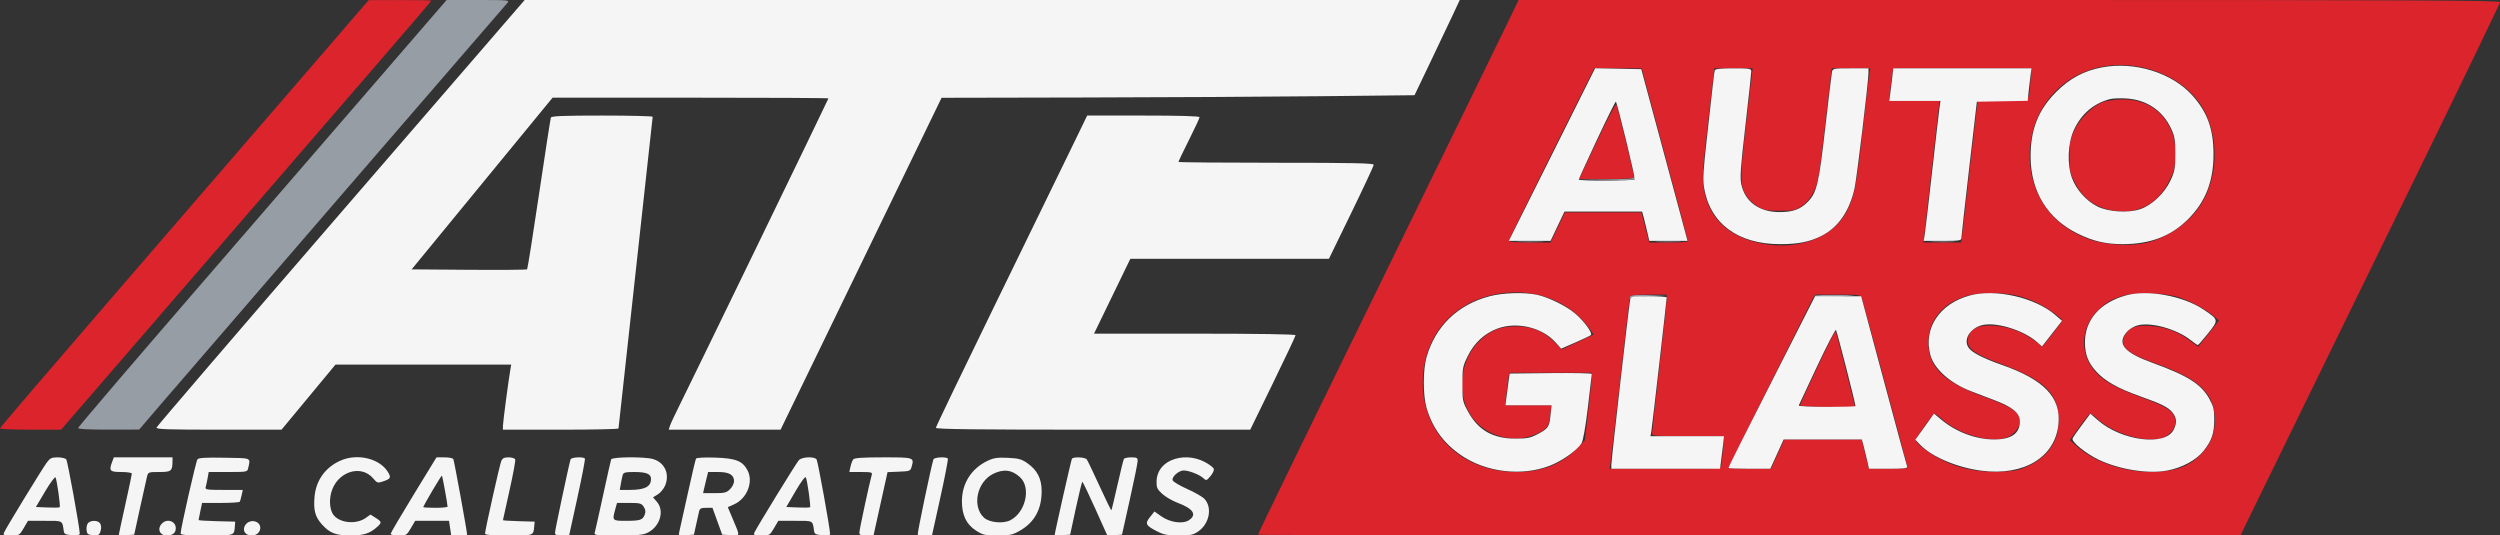 <svg xmlns="http://www.w3.org/2000/svg" width="1536" height="329" viewBox="0 0 1536 329" version="1.1"><rect x="0" y="0" width="1536" height="329" fill="#333333" stroke="none"/><path d="M 231.459 49.720 C 207.831 77.066, 156.887 136.001, 118.250 180.686 C 79.612 225.370, 48 262.396, 48 262.965 C 48 263.643, 54.472 263.986, 66.750 263.959 L 85.500 263.918 98.500 248.739 C 108.518 237.041, 304.752 9.794, 311.781 1.750 C 313.231 0.091, 312.300 0, 293.864 0 L 274.418 0 231.459 49.720 M 1004 108.833 C 1004 109.668, 999.098 110.064, 986.750 110.224 L 969.500 110.448 986.425 110.749 C 1002.146 111.029, 1006.756 110.423, 1004.683 108.350 C 1004.308 107.974, 1004 108.192, 1004 108.833 M 933.250 148.742 C 936.962 148.934, 943.038 148.934, 946.750 148.742 C 950.462 148.549, 947.425 148.392, 940 148.392 C 932.575 148.392, 929.538 148.549, 933.250 148.742 M 1018.750 148.740 C 1022.188 148.936, 1027.813 148.936, 1031.250 148.740 C 1034.688 148.545, 1031.875 148.385, 1025 148.385 C 1018.125 148.385, 1015.313 148.545, 1018.750 148.740 M 1187.789 148.741 C 1191.248 148.937, 1196.648 148.936, 1199.789 148.738 C 1202.930 148.540, 1200.100 148.380, 1193.500 148.382 C 1186.900 148.384, 1184.330 148.546, 1187.789 148.741 M 1001.667 181.667 C 1001.300 182.033, 1001.007 182.821, 1001.015 183.417 C 1001.025 184.086, 1001.326 184.036, 1001.802 183.286 C 1002.308 182.490, 1006.347 181.961, 1013.537 181.748 L 1024.500 181.425 1013.417 181.212 C 1007.321 181.096, 1002.033 181.300, 1001.667 181.667 M 1114.651 181.750 C 1114.395 182.162, 1118.531 182.381, 1123.842 182.235 C 1141.662 181.745, 1143.607 181.371, 1129.309 181.185 C 1121.504 181.083, 1114.908 181.338, 1114.651 181.750" stroke="none" fill="#979da5" fill-rule="evenodd"/><path d="M 182.341 51.298 C 158.054 79.459, 107.091 138.471, 69.091 182.435 C 31.091 226.400, 0 262.737, 0 263.185 C 0 263.633, 8.448 264, 18.773 264 L 37.545 264 115.113 174.250 C 157.774 124.888, 208.952 65.680, 228.840 42.678 C 248.728 19.676, 265 0.664, 265 0.428 C 265 0.193, 256.337 0.022, 245.750 0.048 L 226.500 0.097 182.341 51.298 M 926.653 13.250 C 923.143 20.538, 909.917 47.650, 897.262 73.500 C 796.876 278.549, 773 327.548, 773 328.510 C 773 328.780, 908.787 328.999, 1074.750 328.998 L 1376.500 328.996 1404.955 270.748 C 1420.605 238.712, 1456.493 165.290, 1484.705 107.590 C 1512.917 49.889, 1536 2.077, 1536 1.340 C 1536 0.223, 1485.803 -0, 1234.518 -0 L 933.036 -0 926.653 13.250 M 1288.601 41.594 C 1268.340 46.496, 1252.765 62.456, 1248.473 82.713 C 1242.199 112.322, 1257.112 138.520, 1285.422 147.618 C 1294.913 150.668, 1309.972 151.341, 1319 149.119 C 1332.206 145.868, 1345.007 136.897, 1352.009 125.986 C 1362.406 109.783, 1363.557 86.783, 1354.858 69.073 C 1344.314 47.610, 1314.626 35.297, 1288.601 41.594 M 953.246 94.503 C 938.811 123.379, 927 147.454, 927 148.003 C 927 148.614, 931.963 149, 939.825 149 L 952.650 149 957.075 139.750 L 961.500 130.500 985 130.500 L 1008.500 130.500 1010.890 139.750 L 1013.280 149 1025.140 149 C 1031.663 149, 1037.010 148.662, 1037.021 148.250 C 1037.033 147.838, 1030.653 123.763, 1022.844 94.750 L 1008.645 42 994.068 42 L 979.491 42 953.246 94.503 M 1051.682 55.750 C 1045.785 105.975, 1045.557 108.793, 1046.805 116.071 C 1049.633 132.561, 1059.925 143.549, 1077.043 148.356 C 1101.853 155.322, 1126.231 147.163, 1135.172 128.902 C 1139.379 120.308, 1140.677 113.472, 1144.458 80 C 1146.414 62.675, 1148.257 47.038, 1148.553 45.250 L 1149.091 42 1137.251 42 L 1125.412 42 1121.305 77.053 C 1117.537 109.211, 1116.962 112.577, 1114.349 117.803 C 1112.417 121.665, 1110.104 124.466, 1107.164 126.500 C 1103.117 129.300, 1102.216 129.500, 1093.664 129.500 C 1085.794 129.500, 1083.902 129.157, 1080.264 127.074 C 1077.934 125.739, 1074.900 123.021, 1073.523 121.033 C 1068.963 114.453, 1068.875 110.511, 1072.566 78.088 C 1074.418 61.815, 1076.146 47.038, 1076.404 45.250 L 1076.874 42 1065.085 42 L 1053.296 42 1051.682 55.750 M 1162.639 45.250 C 1162.318 47.038, 1161.756 51.538, 1161.390 55.250 L 1160.724 62 1176.176 62 L 1191.628 62 1187.386 99.250 C 1185.053 119.738, 1182.834 139.313, 1182.456 142.750 L 1181.767 149 1193.296 149 L 1204.824 149 1205.405 145.250 C 1205.725 143.188, 1207.779 125.525, 1209.971 106 C 1212.162 86.475, 1214.217 68.588, 1214.539 66.250 L 1215.123 62 1230.453 62 C 1248.126 62, 1246.327 63.290, 1247.540 49.750 L 1248.235 42 1205.729 42 L 1163.223 42 1162.639 45.250 M 1292.233 62.668 C 1285.782 64.951, 1277.831 72.782, 1274.425 80.209 C 1271.888 85.739, 1271.536 87.661, 1271.519 96.101 C 1271.501 105.118, 1271.713 106.119, 1275 112.563 C 1279.190 120.778, 1285.472 126.027, 1293.963 128.410 C 1310.717 133.110, 1325.030 126.811, 1332.656 111.381 C 1336.223 104.163, 1336.453 103.142, 1336.428 94.598 C 1336.405 86.755, 1336.006 84.630, 1333.538 79.192 C 1328.191 67.411, 1317.515 60.928, 1303.712 61.079 C 1299.746 61.122, 1294.580 61.837, 1292.233 62.668 M 981.286 86.474 L 970.181 110 987.090 110 C 997.269 110, 1004 109.616, 1004 109.037 C 1004 107.409, 993.803 65.583, 993.075 64.224 C 992.676 63.479, 987.765 72.748, 981.286 86.474 M 923.755 180.049 C 895.736 183.310, 876.303 203.164, 874.315 230.563 C 871.851 264.501, 896.578 290, 931.950 290 C 947.210 290, 959.499 285.216, 968.690 275.699 L 973.710 270.500 975.860 252 C 977.043 241.825, 978.008 232.488, 978.005 231.250 L 978 229 952.628 229 L 927.256 229 926.681 232.750 C 926.365 234.813, 925.799 239.313, 925.424 242.750 L 924.742 249 938.920 249 L 953.099 249 952.433 255.250 C 951.723 261.913, 950.613 263.452, 944.324 266.489 C 931.965 272.460, 915.447 268.995, 906.202 258.492 C 894.492 245.189, 895.879 222.180, 909.166 209.298 C 915.758 202.907, 921.869 200.511, 931.500 200.543 C 941.361 200.576, 948.722 203.607, 955.186 210.294 L 959.500 214.758 969.334 210.129 L 979.168 205.500 976.258 201.500 C 964.716 185.629, 945.005 177.576, 923.755 180.049 M 1207.836 181.919 C 1193.243 186.586, 1184.750 197.100, 1184.750 210.500 C 1184.750 225.729, 1194.139 234.780, 1219.500 243.998 C 1236.394 250.139, 1241 253.372, 1241 259.088 C 1241 262.534, 1237.513 266.888, 1233.364 268.621 C 1224.016 272.527, 1204.202 267.212, 1193.723 257.987 C 1191.231 255.794, 1188.979 254, 1188.718 254 C 1187.707 254, 1177 269.018, 1177 270.436 C 1177 271.261, 1179.362 273.715, 1182.250 275.890 C 1195.746 286.058, 1211.602 290.672, 1230.002 289.786 C 1238.162 289.393, 1240.776 288.825, 1246.271 286.254 C 1259.113 280.244, 1265.527 269.943, 1264.797 256.500 C 1263.943 240.778, 1255.544 233.170, 1227.708 222.904 C 1214.066 217.873, 1209 214.341, 1209 209.861 C 1209 203.261, 1213.545 199.993, 1222.700 200.012 C 1232.592 200.032, 1243.027 203.747, 1251.154 210.141 L 1254.808 213.016 1260.904 205.379 C 1264.257 201.179, 1267 197.410, 1267 197.005 C 1267 195.602, 1257.476 188.853, 1251.412 185.958 C 1248.063 184.360, 1242.438 182.372, 1238.912 181.541 C 1230.046 179.451, 1214.979 179.634, 1207.836 181.919 M 1304 181.810 C 1296.817 184.205, 1294.636 185.430, 1289.834 189.769 C 1280.273 198.406, 1277.661 212.163, 1283.538 222.922 C 1288.474 231.959, 1296.597 237.270, 1316.502 244.475 C 1328.856 248.947, 1333.823 251.757, 1335.661 255.312 C 1338.628 261.049, 1334.021 268.155, 1326.411 269.583 C 1315.538 271.623, 1297.420 265.652, 1288.304 257.024 C 1286.547 255.361, 1284.747 254.028, 1284.304 254.062 C 1283.862 254.096, 1280.845 257.792, 1277.601 262.275 L 1271.702 270.426 1276.550 274.692 C 1287.019 283.905, 1304.910 289.990, 1321.500 289.981 C 1336.534 289.973, 1345.640 286.531, 1353.368 277.936 C 1359.117 271.541, 1361.468 264.416, 1360.755 255.543 C 1359.573 240.816, 1350.278 232.493, 1325 223.527 C 1306.641 217.016, 1301.959 212.848, 1305.438 206.120 C 1307.964 201.235, 1312.065 199.681, 1320.929 200.249 C 1330.117 200.838, 1338.167 203.769, 1345.240 209.102 L 1350.500 213.067 1352.780 210.284 C 1354.033 208.753, 1356.917 205.117, 1359.187 202.204 L 1363.314 196.908 1359.907 194.005 C 1355.544 190.287, 1346.647 185.478, 1339.275 182.854 C 1330.845 179.852, 1311.581 179.283, 1304 181.810 M 1001.501 182.250 C 1001.262 182.938, 998.573 205.550, 995.526 232.500 C 992.479 259.450, 989.744 282.962, 989.448 284.750 L 988.909 288 1022.887 288 C 1054.385 288, 1056.903 287.872, 1057.380 286.250 C 1057.663 285.288, 1058.201 280.788, 1058.576 276.250 L 1059.258 268 1037.129 268 C 1018.047 268, 1015 267.792, 1015 266.488 C 1015 265.656, 1017.025 247.387, 1019.500 225.890 C 1021.975 204.393, 1024 185.498, 1024 183.902 L 1024 181 1012.969 181 C 1005.043 181, 1001.815 181.352, 1001.501 182.250 M 1088.502 233.996 C 1073.926 263.144, 1062 287.219, 1062 287.496 C 1062 287.773, 1067.859 288, 1075.020 288 L 1088.039 288 1092.162 279 L 1096.285 270 1120.031 270 L 1143.776 270 1146 279 L 1148.224 288 1160.112 288 C 1166.650 288, 1172 287.708, 1172 287.351 C 1172 286.329, 1144.858 185.763, 1143.904 183.250 C 1143.074 181.064, 1142.649 181, 1129.027 181 L 1115.004 181 1088.502 233.996 M 1116.653 225.478 C 1110.794 237.857, 1106 248.438, 1106 248.992 C 1106 249.630, 1112.206 250, 1122.883 250 L 1139.766 250 1133.983 226.933 C 1130.803 214.247, 1127.999 203.666, 1127.753 203.420 C 1127.507 203.174, 1122.512 213.100, 1116.653 225.478" stroke="none" fill="#dc242c" fill-rule="evenodd"/><path d="M 209.431 130.684 C 147.319 202.561, 96.355 261.961, 96.177 262.684 C 95.914 263.755, 103.039 264, 134.410 264 L 172.967 264 189.549 244 L 206.132 224 260.111 224 L 314.091 224 313.533 227.250 C 312.326 234.281, 309 259.574, 309 261.723 L 309 264 344.500 264 C 364.025 264, 380.003 263.663, 380.006 263.250 C 380.010 262.837, 384.735 219.752, 390.506 167.504 C 396.278 115.256, 401 72.169, 401 71.754 C 401 71.339, 387.036 71, 369.969 71 C 346.053 71, 338.827 71.287, 338.457 72.251 C 338.193 72.939, 334.925 94.071, 331.194 119.212 C 327.464 144.352, 324.163 165.170, 323.860 165.474 C 323.556 165.777, 307.469 165.908, 288.111 165.763 L 252.915 165.500 296.208 112.761 L 339.500 60.023 424.250 60.011 C 470.863 60.005, 509 60.200, 509 60.444 C 509 60.927, 424.977 234.083, 417.103 249.827 C 414.442 255.147, 411.950 260.512, 411.565 261.750 L 410.865 264 445.224 264 L 479.584 264 507.132 207.250 C 522.284 176.037, 544.540 130.156, 556.591 105.292 L 578.500 60.084 666 59.902 C 714.125 59.803, 779.506 59.446, 811.291 59.111 L 869.082 58.500 879.131 37.500 C 884.658 25.950, 890.910 12.787, 893.025 8.250 L 896.871 0 609.617 0 L 322.363 0 209.431 130.684 M 1291.393 41.412 C 1280.352 43.508, 1271.639 48.177, 1263.408 56.408 C 1252.267 67.549, 1247.503 79.642, 1247.608 96.517 C 1247.739 117.728, 1257.977 134.383, 1276.500 143.518 C 1285.951 148.179, 1293.722 150, 1304.161 150 C 1321.179 150, 1333.911 145.126, 1344.467 134.570 C 1355.034 124.003, 1359.968 111.413, 1359.988 94.960 C 1360.007 79.452, 1356.252 68.954, 1347 58.651 C 1334.452 44.677, 1311.565 37.582, 1291.393 41.412 M 953.514 94.973 L 926.996 148 939.832 148 L 952.668 148 956.945 139 L 961.222 130 985.064 130 L 1008.906 130 1009.919 133.670 C 1010.477 135.688, 1011.469 139.738, 1012.125 142.670 L 1013.318 148 1025.062 148 L 1036.806 148 1033.400 135.250 C 1031.527 128.238, 1025.134 104.500, 1019.193 82.500 L 1008.391 42.500 994.211 42.223 L 980.031 41.945 953.514 94.973 M 1053.552 43.250 C 1053.340 43.938, 1052.887 47.200, 1052.545 50.500 C 1052.203 53.800, 1050.579 68.304, 1048.937 82.732 C 1046.527 103.902, 1046.137 110.124, 1046.920 114.983 C 1050.498 137.199, 1067.584 150, 1093.661 150 C 1104.880 150, 1111.720 148.644, 1119.037 144.968 C 1129.422 139.751, 1136.427 129.650, 1139.473 115.500 C 1140.921 108.777, 1148 49.895, 1148 44.581 L 1148 42 1137.019 42 C 1126.439 42, 1126.021 42.082, 1125.561 44.250 C 1125.298 45.487, 1123.439 60.900, 1121.429 78.500 C 1117.484 113.039, 1116.245 118.315, 1110.749 123.959 C 1106.201 128.630, 1101.683 130.285, 1093.410 130.311 C 1081.044 130.350, 1072.282 124.088, 1069.918 113.522 C 1068.945 109.175, 1069.307 103.833, 1072.398 76.965 C 1074.389 59.659, 1076.014 44.712, 1076.009 43.750 C 1076.001 42.190, 1074.805 42, 1064.969 42 C 1057.016 42, 1053.830 42.349, 1053.552 43.250 M 1162.575 47.750 C 1162.215 50.913, 1161.662 55.413, 1161.347 57.750 L 1160.773 62 1176.500 62 L 1192.227 62 1191.616 66.250 C 1191.280 68.588, 1189.212 86.475, 1187.020 106 C 1184.828 125.525, 1182.781 142.963, 1182.472 144.750 L 1181.909 148 1193.455 148 C 1203.762 148, 1205.006 147.812, 1205.057 146.250 C 1205.088 145.287, 1207.242 126.050, 1209.845 103.500 L 1214.576 62.500 1230.193 62.225 L 1245.809 61.950 1246.446 55.725 C 1246.796 52.301, 1247.329 47.813, 1247.629 45.750 L 1248.176 42 1205.703 42 L 1163.230 42 1162.575 47.750 M 1296.383 60.886 C 1286.369 63.478, 1278.722 70.021, 1274.183 79.880 C 1270.430 88.030, 1269.923 101.145, 1273.040 109.419 C 1275.753 116.620, 1281.684 123.290, 1288.460 126.760 C 1295.181 130.202, 1307.404 131.023, 1314.894 128.535 C 1322.131 126.131, 1329.927 118.734, 1333.595 110.791 C 1336.189 105.174, 1336.500 103.428, 1336.500 94.500 C 1336.500 85.800, 1336.160 83.774, 1333.880 78.914 C 1328.673 67.810, 1318.827 61.234, 1306.290 60.485 C 1302.556 60.262, 1298.097 60.442, 1296.383 60.886 M 981.182 85.833 C 975.032 98.924, 970 109.942, 970 110.318 C 970 111.284, 1003.777 111.171, 1004.375 110.202 C 1004.846 109.440, 993.649 63.315, 992.782 62.449 C 992.552 62.219, 987.332 72.742, 981.182 85.833 M 657.651 92.250 C 651.978 103.938, 631.061 146.851, 611.168 187.613 C 591.276 228.375, 575 262.238, 575 262.863 C 575 263.704, 600.108 264, 671.575 264 L 768.149 264 782.075 235.453 C 789.734 219.752, 796 206.477, 796 205.953 C 796 205.359, 772.667 205, 734.083 205 L 672.167 205 683.323 182 L 694.479 159 755.489 158.999 L 816.500 158.998 830.250 130.749 C 837.813 115.212, 844 101.938, 844 101.250 C 844 100.264, 831.333 100, 784 100 C 751 100, 724 99.769, 724 99.486 C 724 99.203, 726.925 93.134, 730.500 86 C 734.075 78.866, 737 72.572, 737 72.014 C 737 71.348, 725.152 71, 702.483 71 L 667.966 71 657.651 92.250 M 915.202 182.022 C 895.713 187.128, 881.960 200.396, 876.480 219.380 C 874.216 227.223, 874.216 242.777, 876.480 250.620 C 880.287 263.807, 888.398 274.227, 900.500 281.478 C 916.647 291.152, 938.911 292.531, 955.128 284.862 C 961.967 281.627, 969.163 276.207, 971.643 272.422 C 972.635 270.908, 974.064 262.900, 975.594 250.275 C 976.912 239.399, 977.993 230.155, 977.996 229.733 C 977.998 229.311, 966.643 229.086, 952.762 229.233 L 927.524 229.500 926.902 234 C 926.560 236.475, 925.977 240.863, 925.606 243.750 L 924.931 249 939.108 249 L 953.285 249 952.642 255.148 C 951.886 262.381, 951.246 263.305, 944.563 266.814 C 940.245 269.081, 938.248 269.474, 931 269.486 C 917.268 269.509, 908.135 264.269, 901.917 252.801 C 898.644 246.765, 898.500 246.058, 898.500 235.979 C 898.500 226.106, 898.702 225.047, 901.787 218.782 C 905.760 210.711, 911.987 204.904, 919.853 201.935 C 931.720 197.457, 947.286 201.040, 955.511 210.143 L 959.200 214.227 967.850 210.444 C 972.608 208.364, 976.910 206.305, 977.412 205.869 C 978.682 204.765, 973.550 197.638, 968.049 192.865 C 962.533 188.079, 951.406 182.589, 944.201 181.097 C 936.233 179.448, 923.475 179.855, 915.202 182.022 M 1210.251 181.545 C 1191.591 186.570, 1181.501 201.860, 1186.046 218.225 C 1188.409 226.734, 1198.226 235.447, 1211 240.374 C 1214.575 241.753, 1221.251 244.305, 1225.836 246.046 C 1236.571 250.123, 1241 253.871, 1241 258.881 C 1241 266.326, 1235.789 270, 1225.231 270 C 1214.039 270, 1201.960 265.500, 1192.886 257.949 L 1188.272 254.110 1182.526 262.135 L 1176.780 270.161 1179.640 273.154 C 1186.823 280.673, 1202.479 287.308, 1217.520 289.207 C 1243.516 292.491, 1262.597 280.994, 1264.682 260.792 C 1266.392 244.220, 1256.061 233.361, 1229.823 224.153 C 1218.258 220.094, 1211.383 216.514, 1209.430 213.533 C 1205.902 208.149, 1211.112 200.701, 1219.255 199.490 C 1228.084 198.177, 1243.671 203.260, 1251.268 209.930 L 1254.609 212.864 1260.770 204.980 L 1266.930 197.096 1262.715 193.475 C 1250.260 182.774, 1226.093 177.279, 1210.251 181.545 M 1306.105 181.515 C 1290.208 185.988, 1281 196.532, 1281 210.260 C 1281 217.715, 1282.874 222.644, 1287.787 228.108 C 1293.166 234.091, 1301.151 238.614, 1315 243.524 C 1328.231 248.215, 1332.276 250.264, 1334.905 253.607 C 1337.401 256.780, 1337.563 260.010, 1335.434 264.128 C 1330.155 274.337, 1303.329 270.844, 1288.802 258.057 L 1284.347 254.135 1279.124 261.115 C 1276.252 264.953, 1273.673 268.687, 1273.395 269.413 C 1272.617 271.441, 1281.605 278.741, 1289.466 282.465 C 1302.249 288.519, 1319.767 291.290, 1331.500 289.113 C 1340.712 287.403, 1349.412 282.685, 1353.961 276.930 C 1358.968 270.596, 1360.459 266.118, 1360.433 257.500 C 1360.415 251.676, 1359.921 249.600, 1357.490 245.144 C 1352.568 236.125, 1344.168 230.783, 1322.677 223.007 C 1305.054 216.629, 1300.513 211.297, 1306.573 204.096 C 1308.105 202.275, 1310.835 200.583, 1313.322 199.913 C 1321.483 197.716, 1337.297 202.107, 1345.977 208.982 C 1348.073 210.642, 1350.041 212, 1350.351 212 C 1350.661 212, 1353.479 208.786, 1356.613 204.858 C 1363.272 196.512, 1363.270 196.499, 1353.912 190.220 C 1341.317 181.768, 1319.392 177.776, 1306.105 181.515 M 1001.543 184.250 C 1000.862 187.341, 989.981 282.951, 989.992 285.750 L 990 288 1023.386 288 L 1056.773 288 1057.347 283.750 C 1057.662 281.413, 1058.215 276.913, 1058.575 273.750 L 1059.230 268 1036.640 268 L 1014.050 268 1014.545 265.250 C 1015.020 262.609, 1023.994 184.289, 1023.998 182.750 C 1023.999 182.338, 1019.059 182, 1013.019 182 C 1002.445 182, 1002.020 182.083, 1001.543 184.250 M 1094.692 222.250 C 1070.473 269.876, 1062 286.783, 1062 287.485 C 1062 287.768, 1067.779 288, 1074.842 288 L 1087.685 288 1091.784 279 L 1095.884 270 1119.895 270 L 1143.906 270 1144.919 273.670 C 1145.477 275.688, 1146.469 279.738, 1147.125 282.670 L 1148.318 288 1160.266 288 C 1169.405 288, 1172.105 287.706, 1171.751 286.750 C 1171.496 286.063, 1165.036 262.215, 1157.394 233.755 L 1143.500 182.010 1129.330 182.005 L 1115.159 182 1094.692 222.250 M 1116.415 225.074 C 1110.412 237.803, 1105.350 248.618, 1105.167 249.109 C 1104.979 249.609, 1112.541 250, 1122.417 250 C 1132.088 250, 1140 249.768, 1140 249.485 C 1140 247.880, 1128.604 203.367, 1128.026 202.715 C 1127.643 202.284, 1122.419 212.345, 1116.415 225.074 M 28.707 284.250 C 25.699 288.331, 3.312 325.022, 2.435 327.309 C 1.878 328.760, 2.505 329, 6.851 329 C 11.796 329, 11.978 328.894, 14.553 324.500 L 17.190 320 27.576 320 C 38.938 320, 38.190 319.582, 39.220 326.500 C 39.462 328.124, 40.409 328.557, 44.259 328.805 C 47.521 329.015, 49 328.724, 49 327.873 C 49 324.384, 41.549 283.321, 40.721 282.250 C 40.190 281.563, 37.808 281, 35.428 281 C 31.705 281, 30.768 281.453, 28.707 284.250 M 68.975 283.565 C 66.796 289.298, 67.399 290, 74.500 290 C 78.191 290, 81 290.435, 81 291.006 C 81 291.559, 79.200 300.106, 77 310 C 74.800 319.894, 73 328.241, 73 328.549 C 73 328.857, 75.126 328.972, 77.725 328.805 L 82.449 328.500 86.047 312 C 88.026 302.925, 89.958 294.262, 90.341 292.750 C 91.017 290.085, 91.250 290, 97.902 290 C 105.276 290, 105.949 289.438, 105.986 283.250 L 106 281 87.975 281 L 69.950 281 68.975 283.565 M 121.308 282.225 C 120.383 283.431, 110.930 325.090, 110.978 327.750 C 110.995 328.697, 114.885 329, 127.031 329 C 144.287 329, 143.872 329.134, 144.287 323.433 L 144.500 320.500 133.250 320.217 C 127.063 320.062, 122 319.746, 122 319.516 C 122 319.287, 122.487 316.826, 123.083 314.049 L 124.166 309 135.524 309 C 141.771 309, 147.081 308.663, 147.323 308.250 C 147.566 307.837, 148.078 306.038, 148.462 304.250 L 149.159 301 137.512 301 C 126.891 301, 125.910 300.846, 126.379 299.250 C 126.662 298.288, 127.192 295.813, 127.558 293.750 L 128.223 290 140.092 290 C 151.589 290, 151.977 289.929, 152.453 287.750 C 153.925 281.002, 155.099 281.528, 137.893 281.225 C 126.158 281.019, 122.043 281.267, 121.308 282.225 M 209 283.079 C 199.853 287.214, 194.157 295.175, 193.259 305.078 C 192.503 313.415, 193.601 317.552, 197.807 322.213 C 202.655 327.586, 206.345 329, 215.518 329 C 223.393 329, 227.387 327.698, 231.750 323.709 C 234.682 321.028, 234.605 320.580, 230.802 318.171 L 227.603 316.146 224.674 318.232 C 218.980 322.286, 209.118 321.462, 205.078 316.594 C 202.762 313.804, 202.089 308.094, 203.454 302.829 C 206.791 289.968, 221.679 284.887, 229.343 293.995 C 231.655 296.744, 232.070 296.875, 235.166 295.841 C 240.016 294.221, 240.418 293.516, 238.424 290.141 C 233.417 281.664, 219.510 278.326, 209 283.079 M 254.090 304.029 C 246.340 316.695, 240 327.495, 240 328.029 C 240 328.563, 242.207 329, 244.905 329 C 249.661 329, 249.890 328.863, 252.447 324.500 L 255.084 320 265.481 320 L 275.877 320 276.552 324.500 L 277.227 329 282.114 329 C 284.801 329, 287 328.791, 287 328.536 C 287 326.615, 279.014 282.832, 278.517 282.028 C 278.168 281.463, 275.699 281, 273.031 281 L 268.179 281 254.090 304.029 M 307.979 283.250 C 307.008 285.484, 298 325.788, 298 327.898 C 298 328.650, 302.616 329, 312.531 329 C 328.096 329, 327.677 329.147, 328.215 323.500 L 328.500 320.500 318.750 320.214 C 313.387 320.056, 309 319.783, 309 319.606 C 309 319.429, 310.809 311.243, 313.019 301.414 C 315.230 291.585, 316.819 282.971, 316.551 282.272 C 316.282 281.572, 314.464 281, 312.510 281 C 309.782 281, 308.730 281.522, 307.979 283.250 M 350.549 282.250 C 349.519 285.561, 340.995 325.721, 340.998 327.250 C 340.999 328.647, 341.874 329, 345.331 329 L 349.661 329 354.750 305.774 C 357.549 293, 359.623 282.200, 359.360 281.774 C 358.561 280.481, 350.971 280.890, 350.549 282.250 M 375.489 282.250 C 375.243 282.938, 372.996 292.950, 370.496 304.500 C 367.995 316.050, 365.706 326.288, 365.407 327.250 C 364.908 328.862, 366.031 329, 379.683 328.998 C 391.794 328.997, 395.136 328.678, 397.980 327.248 C 405.533 323.454, 408.381 313.880, 403.607 308.330 L 401.214 305.548 404.167 303.752 C 405.791 302.764, 407.812 300.300, 408.658 298.276 C 411.640 291.140, 408.320 284.017, 401.074 282.004 C 395.700 280.511, 376.045 280.700, 375.489 282.250 M 427.648 281.760 C 427.319 282.293, 425.014 292.047, 422.526 303.436 C 420.038 314.826, 417.721 325.264, 417.378 326.632 C 416.770 329.052, 416.884 329.111, 421.552 328.810 L 426.352 328.500 427.670 322.500 C 428.395 319.200, 429.225 315.488, 429.513 314.250 C 429.945 312.397, 430.718 312, 433.889 312 L 437.740 312 440.730 320.250 L 443.721 328.500 448.945 328.805 C 454.939 329.155, 454.861 329.853, 450.093 318.551 L 447.163 311.607 450.947 309.912 C 458.951 306.329, 463.018 296.168, 459.304 289.034 C 456.264 283.194, 452.139 281.562, 439.373 281.151 C 432.865 280.941, 427.998 281.194, 427.648 281.760 M 490.797 282.750 C 488.986 284.844, 464.277 325.115, 463.399 327.403 C 462.887 328.736, 463.623 329, 467.851 329 C 472.796 329, 472.978 328.894, 475.553 324.500 L 478.190 320 488.576 320 C 499.938 320, 499.190 319.582, 500.220 326.500 C 500.462 328.124, 501.409 328.557, 505.259 328.805 C 507.867 328.972, 510.014 328.747, 510.031 328.305 C 510.135 325.578, 502.492 283.271, 501.711 282.250 C 500.241 280.328, 492.588 280.678, 490.797 282.750 M 524.238 282.250 C 523.684 282.938, 522.918 284.962, 522.536 286.750 L 521.841 290 528.988 290 C 535.329 290, 536.075 290.197, 535.607 291.750 C 534.362 295.877, 528 325.497, 528 327.167 C 528 328.663, 528.798 329, 532.340 329 L 536.680 329 540.991 309.541 L 545.302 290.082 552.332 289.791 C 559.203 289.507, 559.381 289.432, 560.176 286.500 C 561.657 281.042, 561.523 281, 542.654 281 C 529.930 281, 524.974 281.336, 524.238 282.250 M 573.507 282.250 C 572.218 285.996, 563.419 328.085, 563.837 328.504 C 564.110 328.777, 566.193 329, 568.466 329 L 572.600 329 577.726 305.785 C 580.546 293.017, 582.634 282.217, 582.367 281.785 C 581.565 280.487, 573.977 280.885, 573.507 282.250 M 607 283.016 C 596.914 287.716, 591.027 296.890, 591.010 307.934 C 590.997 316.579, 593.753 322.253, 599.840 326.113 C 603.948 328.719, 605.225 328.999, 612.946 328.991 C 620.596 328.982, 622.048 328.667, 626.687 326.006 C 635.632 320.876, 640.014 312.842, 639.984 301.624 C 639.963 294.071, 637.291 288.854, 631.279 284.628 C 627.678 282.097, 625.958 281.620, 619.287 281.297 C 612.939 280.989, 610.669 281.307, 607 283.016 M 658.575 281.878 C 658.124 282.608, 648 327.434, 648 328.701 C 648 328.926, 650.138 328.972, 652.750 328.805 L 657.500 328.500 661 312.254 C 662.925 303.318, 664.725 296.007, 665 296.006 C 665.275 296.005, 668.847 303.450, 672.938 312.550 L 680.377 329.094 684.867 328.797 L 689.358 328.500 694.150 307 C 696.786 295.175, 698.956 284.488, 698.971 283.250 C 698.996 281.292, 698.488 281, 695.059 281 C 692.891 281, 690.856 281.425, 690.535 281.944 C 690.214 282.463, 688.425 289.701, 686.558 298.028 C 684.692 306.355, 683.015 313.317, 682.832 313.498 C 682.650 313.679, 679.383 307.004, 675.573 298.664 C 671.763 290.324, 668.221 282.938, 667.701 282.250 C 666.628 280.832, 659.404 280.538, 658.575 281.878 M 719.401 282.905 C 713.909 285.400, 710.711 290.045, 710.593 295.701 C 710.512 299.589, 710.955 300.569, 714.093 303.446 C 716.069 305.257, 720.344 307.732, 723.593 308.946 C 733.151 312.517, 735.575 316.266, 730.484 319.603 C 726.667 322.103, 718.918 321.032, 713.574 317.266 L 709.299 314.252 706.568 317.675 C 703.302 321.768, 703.882 322.893, 711.154 326.578 C 715.070 328.562, 717.434 329, 724.235 329 C 731.386 329, 733.033 328.662, 736.125 326.561 C 743.073 321.840, 745.002 311.824, 739.991 306.490 C 738.796 305.218, 734.059 302.503, 729.465 300.455 C 724.871 298.408, 720.833 296.007, 720.492 295.120 C 719.704 293.066, 724.282 288.983, 727.306 289.044 C 730.556 289.109, 736.846 291.550, 739.161 293.646 C 741.143 295.439, 741.246 295.416, 743.646 292.625 C 744.997 291.055, 745.965 289.057, 745.797 288.185 C 745.629 287.313, 743.080 285.340, 740.132 283.800 C 733.613 280.395, 725.683 280.053, 719.401 282.905 M 610.223 291.119 C 600.234 296.063, 597.065 311.015, 604.521 318.020 C 607.778 321.080, 616.328 321.916, 620.785 319.611 C 630.177 314.754, 633.594 299.652, 626.752 293.242 C 621.852 288.653, 616.575 287.975, 610.223 291.119 M 382.621 291.750 C 382.338 292.712, 381.808 295.188, 381.442 297.250 L 380.777 301 386.824 301 C 396.144 301, 399.952 299.057, 399.985 294.285 C 400.006 291.177, 397.162 290, 389.633 290 C 384.307 290, 383.042 290.316, 382.621 291.750 M 434.139 293.750 C 433.623 295.813, 432.922 298.738, 432.581 300.250 L 431.962 303 439.026 303 C 445.194 303, 446.403 302.688, 448.545 300.545 C 449.895 299.195, 451 297.015, 451 295.700 C 451 291.705, 448.072 290, 441.210 290 L 435.077 290 434.139 293.750 M 27.777 301.836 L 22.054 311.500 29.147 311.796 C 33.049 311.959, 36.443 311.891, 36.689 311.644 C 37.246 311.087, 34.984 294.934, 34.125 293.336 C 33.779 292.690, 30.949 296.479, 27.777 301.836 M 265.621 301.511 C 262.530 306.792, 260 311.312, 260 311.556 C 260 311.800, 263.375 312, 267.500 312 C 271.625 312, 274.999 311.663, 274.997 311.250 C 274.991 309.845, 271.849 292.516, 271.545 292.212 C 271.379 292.046, 268.713 296.230, 265.621 301.511 M 488.772 301.770 L 483.102 311.500 490.171 311.796 C 494.060 311.959, 497.443 311.891, 497.689 311.644 C 498.256 311.077, 495.977 294.926, 495.097 293.270 C 494.710 292.542, 492.131 296.008, 488.772 301.770 M 378.053 312.750 C 376.067 319.900, 376.154 320, 384.418 320 C 393.303 320, 394.860 319.497, 396.103 316.229 C 396.804 314.385, 396.647 313.111, 395.504 311.365 C 394.104 309.230, 393.233 309, 386.524 309 L 379.094 309 378.053 312.750 M 54.050 321.440 C 53.393 322.231, 53.001 324.144, 53.178 325.690 C 53.458 328.132, 53.979 328.540, 57.165 328.805 C 60.239 329.061, 60.956 328.739, 61.611 326.805 C 62.557 324.013, 62.198 321.754, 60.650 320.765 C 58.753 319.554, 55.325 319.904, 54.050 321.440 M 99.571 321.571 C 96.392 324.751, 98.013 329, 102.407 329 C 106.106 329, 108 327.476, 108 324.500 C 108 320.222, 102.747 318.396, 99.571 321.571 M 151.626 321.517 C 148.309 324.834, 149.980 329, 154.628 329 C 160.919 329, 161.968 320.943, 155.775 320.196 C 154.387 320.028, 152.520 320.623, 151.626 321.517" stroke="none" fill="#f6f5f6" fill-rule="evenodd"/></svg>